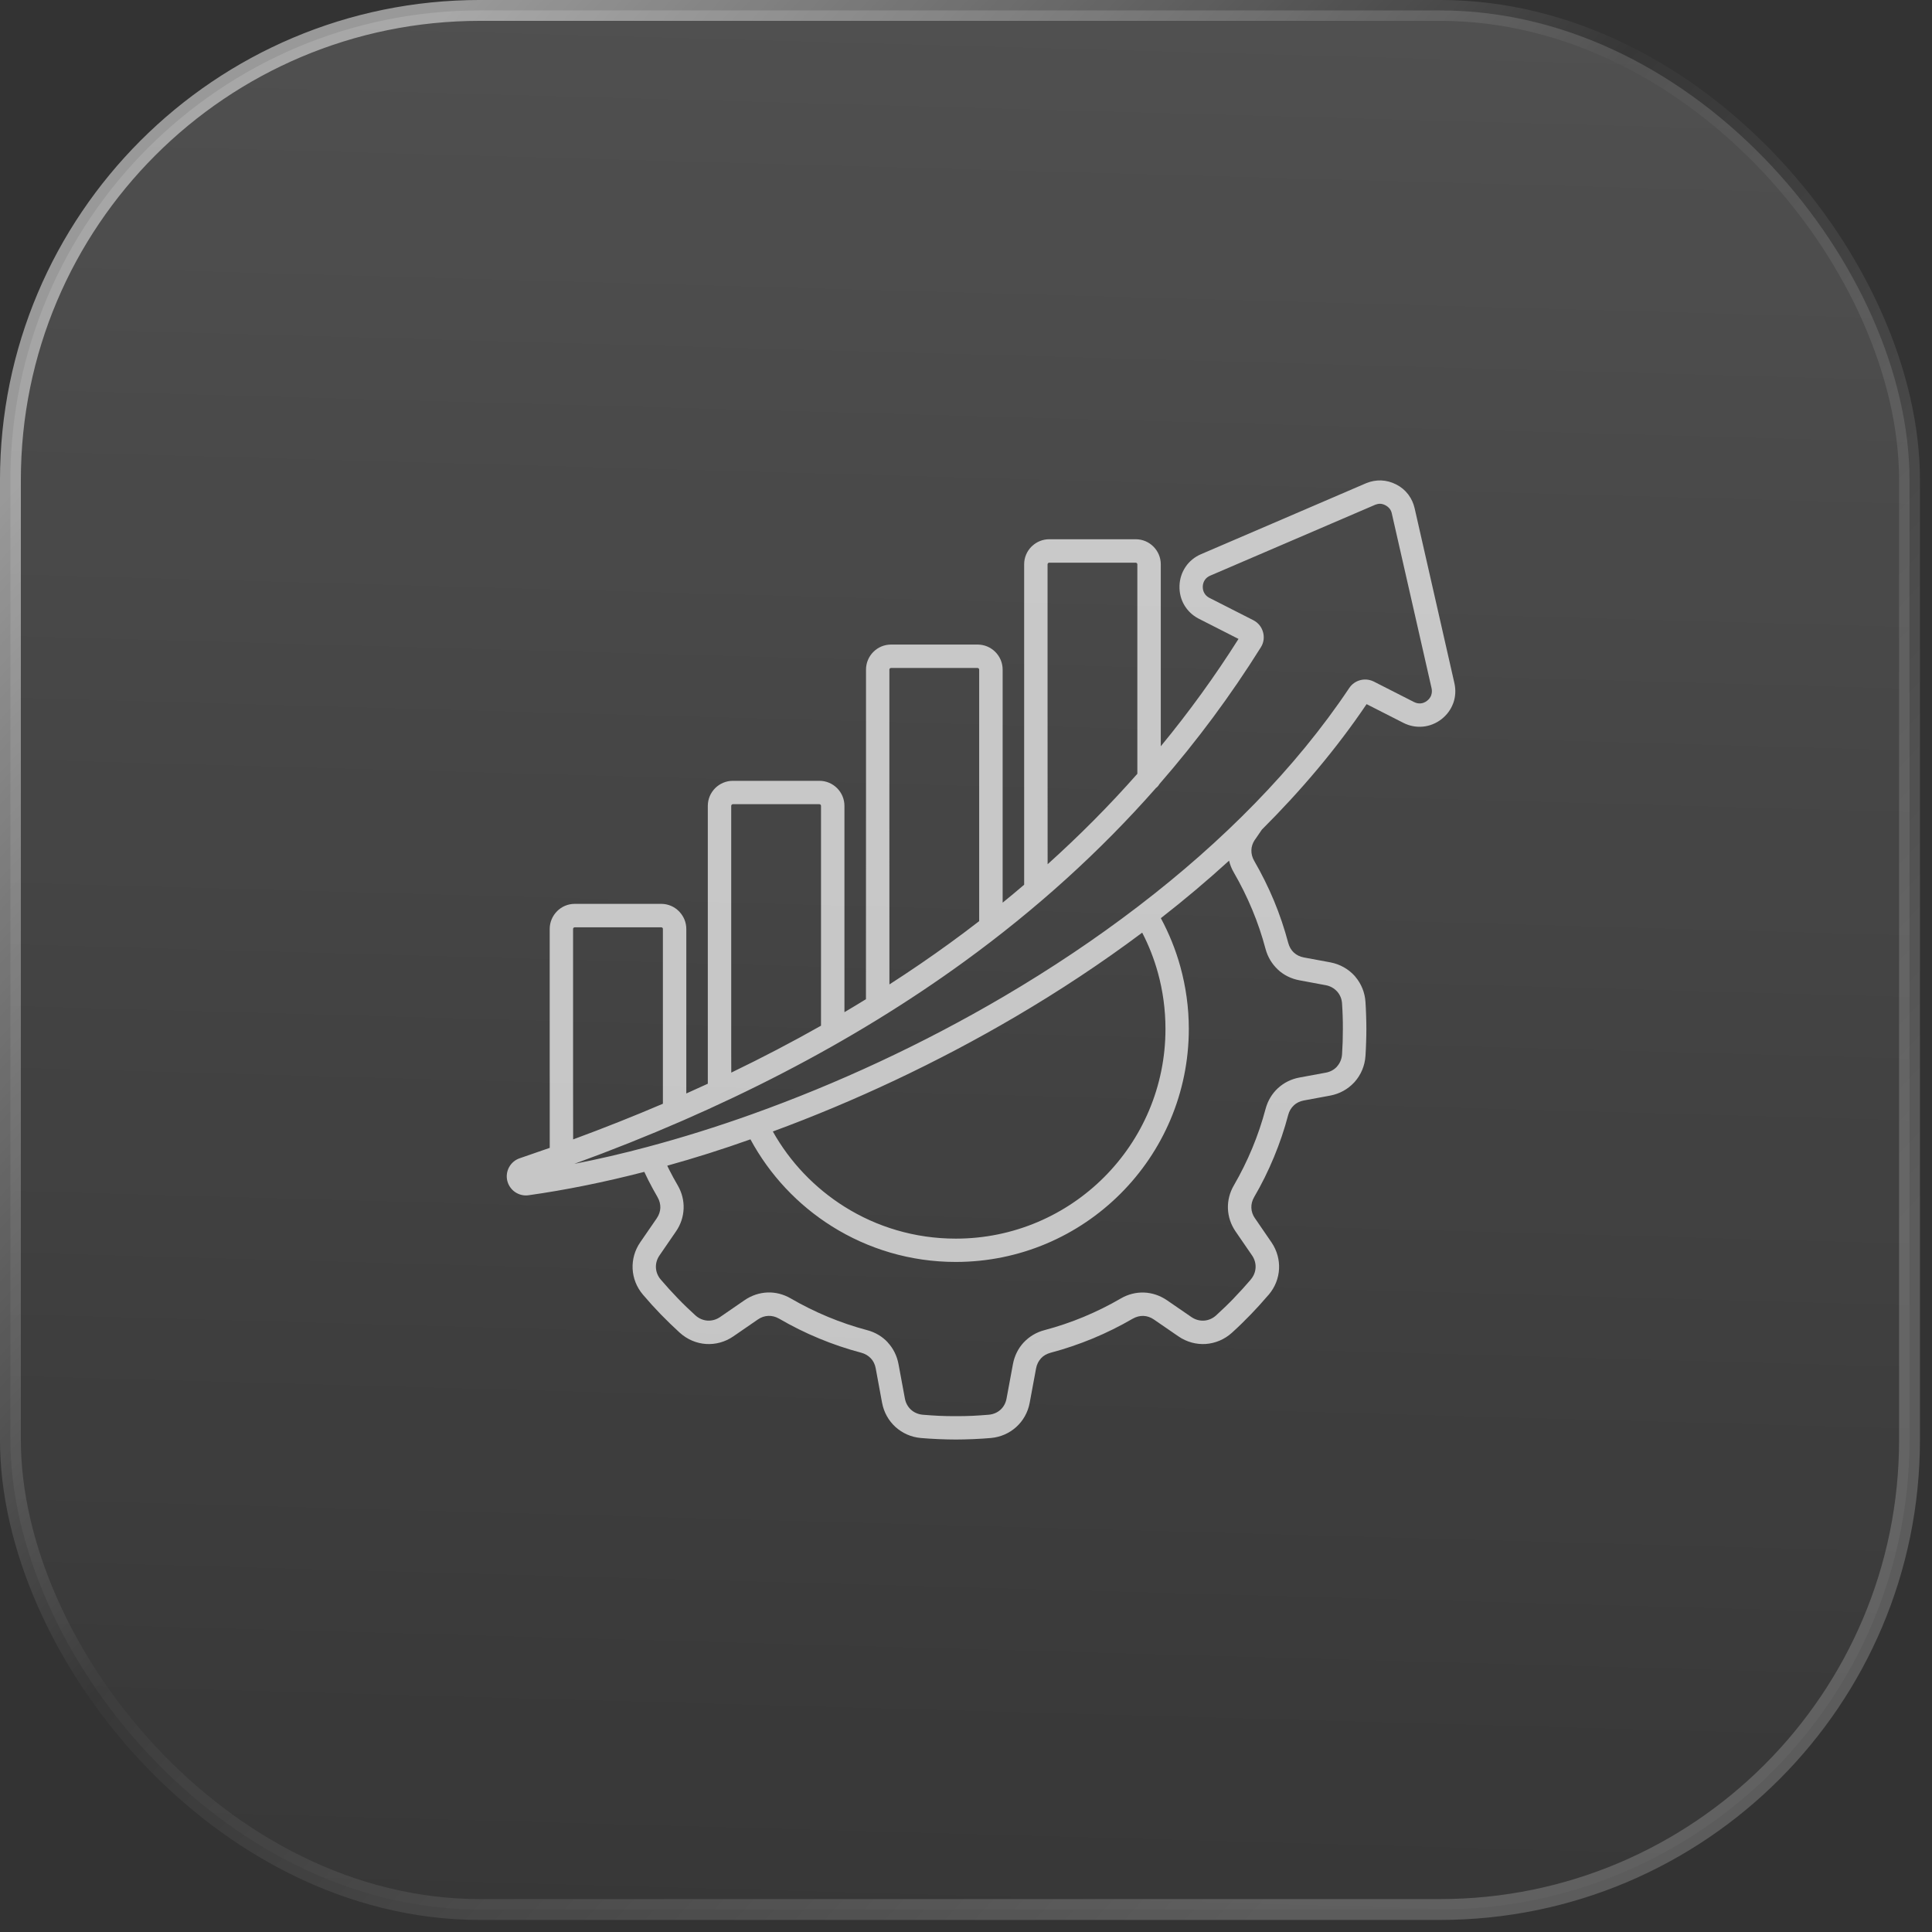 <svg width="61" height="61" viewBox="0 0 61 61" fill="none" xmlns="http://www.w3.org/2000/svg">
<rect x="0" y="0" width="61" height="61" fill="#333333" stroke="none"/>
<rect x="0.329" y="0.329" width="59.961" height="59.961" rx="14.826" fill="url(#paint0_linear_1291_132491)" fill-opacity="0.2"/>
<rect x="0.329" y="0.329" width="59.961" height="59.961" rx="14.826" stroke="url(#paint1_linear_1291_132491)" stroke-width="0.659"/>
<path fill-rule="evenodd" clip-rule="evenodd" d="M39.842 26.194L39.624 26.512L39.613 26.526C39.548 26.625 39.514 26.733 39.511 26.841C39.507 26.955 39.537 27.072 39.6 27.181C39.835 27.587 40.044 28.008 40.225 28.442C40.403 28.871 40.553 29.315 40.675 29.774C40.708 29.896 40.769 29.999 40.851 30.076L40.852 30.078V30.076C40.936 30.154 41.043 30.207 41.166 30.23L41.999 30.384C42.31 30.442 42.578 30.598 42.775 30.817C42.782 30.824 42.787 30.833 42.793 30.84C42.978 31.058 43.094 31.333 43.113 31.637C43.121 31.766 43.129 31.908 43.133 32.061C43.139 32.229 43.141 32.371 43.141 32.487C43.141 32.603 43.139 32.745 43.133 32.913C43.129 33.066 43.121 33.208 43.113 33.337C43.093 33.652 42.969 33.937 42.773 34.158C42.766 34.165 42.759 34.174 42.752 34.181C42.557 34.389 42.297 34.536 41.998 34.592L41.165 34.746C41.042 34.769 40.934 34.822 40.851 34.899V34.901C40.767 34.978 40.705 35.081 40.673 35.203C40.553 35.66 40.401 36.106 40.223 36.534C40.043 36.97 39.834 37.392 39.598 37.796C39.535 37.905 39.505 38.022 39.51 38.135C39.514 38.249 39.551 38.362 39.623 38.465L39.626 38.468L40.143 39.222L40.152 39.235C40.321 39.488 40.398 39.778 40.384 40.063C40.37 40.354 40.259 40.641 40.059 40.877C40.051 40.884 40.046 40.893 40.038 40.899C39.858 41.111 39.676 41.31 39.495 41.498L39.494 41.499C39.299 41.701 39.1 41.895 38.898 42.078C38.661 42.293 38.37 42.412 38.072 42.434C37.775 42.454 37.47 42.375 37.206 42.193L36.432 41.661C36.329 41.59 36.216 41.552 36.103 41.548C35.988 41.544 35.872 41.574 35.762 41.637C35.357 41.872 34.936 42.081 34.5 42.262C34.07 42.439 33.626 42.591 33.167 42.712C33.046 42.745 32.942 42.805 32.867 42.888H32.865L32.867 42.889C32.789 42.973 32.736 43.08 32.713 43.202L32.511 44.29C32.455 44.595 32.303 44.859 32.087 45.055C31.87 45.251 31.592 45.376 31.284 45.403C31.116 45.418 30.933 45.429 30.731 45.438C30.53 45.446 30.347 45.451 30.181 45.451C30.014 45.451 29.831 45.446 29.63 45.438C29.43 45.429 29.245 45.418 29.077 45.403C28.769 45.377 28.491 45.251 28.274 45.055C28.059 44.86 27.907 44.595 27.85 44.29L27.649 43.202C27.627 43.079 27.574 42.971 27.496 42.888H27.495C27.417 42.805 27.314 42.742 27.192 42.71C26.735 42.589 26.289 42.438 25.861 42.26C25.425 42.08 25.004 41.87 24.6 41.635C24.489 41.572 24.373 41.542 24.259 41.547C24.145 41.551 24.032 41.588 23.929 41.66L23.155 42.193C22.891 42.375 22.586 42.454 22.289 42.434C21.991 42.414 21.7 42.293 21.462 42.078C21.259 41.893 21.058 41.698 20.863 41.498C20.667 41.296 20.479 41.088 20.3 40.877C20.099 40.641 19.989 40.355 19.974 40.063C19.96 39.772 20.039 39.477 20.217 39.22L20.736 38.466C20.806 38.363 20.845 38.25 20.849 38.137C20.853 38.022 20.823 37.906 20.76 37.796C20.658 37.621 20.562 37.443 20.47 37.263C20.427 37.176 20.384 37.089 20.343 37C19.076 37.327 17.849 37.575 16.687 37.738C16.535 37.76 16.386 37.721 16.265 37.639C16.145 37.558 16.055 37.433 16.017 37.283C15.98 37.131 16.005 36.977 16.075 36.85C16.145 36.722 16.262 36.619 16.412 36.569C16.73 36.461 17.045 36.352 17.357 36.242V34.201L17.356 33.731V29.33C17.356 29.113 17.445 28.915 17.588 28.771H17.587C17.73 28.627 17.928 28.538 18.146 28.538H20.878C21.095 28.538 21.293 28.627 21.436 28.771C21.445 28.779 21.454 28.789 21.462 28.799C21.59 28.94 21.669 29.126 21.669 29.33V34.525C21.896 34.423 22.123 34.32 22.348 34.217V25.444C22.348 25.226 22.437 25.028 22.58 24.885C22.724 24.742 22.921 24.653 23.139 24.653H25.871C26.089 24.653 26.287 24.742 26.43 24.885C26.573 25.028 26.662 25.226 26.662 25.444V31.958C26.891 31.823 27.118 31.686 27.341 31.548V31.411L27.343 25.232V21.142C27.343 20.924 27.432 20.726 27.575 20.583C27.718 20.439 27.916 20.351 28.134 20.351H30.866C31.084 20.351 31.281 20.439 31.425 20.583C31.568 20.726 31.657 20.924 31.657 21.142V28.5C31.886 28.314 32.113 28.125 32.336 27.934V17.817C32.336 17.599 32.425 17.401 32.568 17.258C32.578 17.249 32.587 17.241 32.597 17.232C32.737 17.104 32.925 17.026 33.127 17.026H35.859C36.077 17.026 36.275 17.114 36.418 17.258C36.561 17.401 36.65 17.599 36.65 17.817V23.562C37.54 22.482 38.359 21.352 39.104 20.173L37.856 19.538C37.847 19.534 37.84 19.529 37.831 19.525C37.644 19.425 37.496 19.28 37.394 19.108C37.288 18.929 37.234 18.72 37.241 18.497V18.494C37.248 18.272 37.317 18.069 37.433 17.897C37.55 17.723 37.718 17.584 37.922 17.497L40.196 16.52L43.121 15.262C43.13 15.26 43.137 15.255 43.146 15.252C43.295 15.192 43.448 15.165 43.603 15.169C43.768 15.175 43.927 15.217 44.077 15.293C44.231 15.37 44.358 15.475 44.457 15.604C44.464 15.612 44.47 15.622 44.477 15.631C44.566 15.753 44.629 15.893 44.665 16.048L45.371 19.152L45.92 21.567C45.969 21.784 45.956 22 45.886 22.197L45.877 22.218C45.806 22.407 45.682 22.575 45.513 22.707C45.34 22.841 45.138 22.922 44.927 22.942C44.718 22.962 44.506 22.923 44.309 22.823L43.148 22.232C42.206 23.627 41.089 24.951 39.842 26.194ZM20.446 36.211L20.455 36.208H20.456C21.527 35.922 22.625 35.58 23.735 35.183C23.748 35.177 23.761 35.173 23.773 35.169C26.413 34.224 29.122 32.974 31.696 31.461C33.168 30.595 34.595 29.644 35.939 28.615C35.947 28.609 35.954 28.603 35.962 28.597C38.588 26.585 40.895 24.273 42.601 21.722C42.686 21.595 42.812 21.51 42.951 21.474C43.08 21.441 43.219 21.45 43.346 21.506C43.356 21.51 43.367 21.514 43.377 21.52L44.644 22.165C44.715 22.201 44.788 22.215 44.857 22.209C44.926 22.202 44.996 22.175 45.059 22.125C45.118 22.079 45.16 22.023 45.184 21.963L45.188 21.95C45.212 21.883 45.217 21.807 45.2 21.731L44.651 19.316L43.944 16.211C43.933 16.158 43.913 16.113 43.885 16.074L43.873 16.058C43.84 16.017 43.795 15.981 43.741 15.952C43.685 15.923 43.629 15.908 43.577 15.906C43.529 15.905 43.477 15.915 43.424 15.935L43.411 15.941L40.486 17.198L38.211 18.175C38.138 18.206 38.079 18.254 38.041 18.311C38.002 18.369 37.979 18.439 37.976 18.513V18.519C37.973 18.598 37.992 18.671 38.028 18.731C38.061 18.788 38.111 18.836 38.175 18.872L38.19 18.879L39.57 19.581C39.646 19.62 39.712 19.673 39.765 19.737C39.818 19.802 39.855 19.876 39.878 19.958C39.9 20.034 39.905 20.11 39.898 20.184L39.895 20.206C39.884 20.288 39.855 20.365 39.809 20.438C38.859 21.957 37.791 23.396 36.607 24.755C36.58 24.804 36.543 24.847 36.498 24.88C34.733 26.886 32.71 28.717 30.43 30.372C26.934 32.91 22.837 35.034 18.133 36.747C18.885 36.601 19.658 36.422 20.446 36.211L20.446 36.211ZM21.067 36.805C21.087 36.847 21.108 36.889 21.128 36.93C21.213 37.098 21.303 37.264 21.398 37.426C21.532 37.657 21.594 37.91 21.584 38.163C21.574 38.415 21.494 38.664 21.34 38.885L20.822 39.639C20.74 39.758 20.703 39.893 20.71 40.026C20.717 40.158 20.767 40.29 20.862 40.4C21.034 40.602 21.21 40.795 21.391 40.983C21.571 41.171 21.76 41.353 21.958 41.532C22.067 41.631 22.202 41.687 22.337 41.696C22.473 41.704 22.613 41.668 22.733 41.585L23.508 41.052C23.728 40.9 23.978 40.819 24.23 40.808C24.482 40.798 24.734 40.861 24.967 40.996C25.342 41.214 25.735 41.409 26.142 41.578C26.542 41.744 26.954 41.885 27.377 41.997C27.637 42.065 27.86 42.2 28.031 42.385L28.029 42.386L28.031 42.388C28.203 42.573 28.32 42.806 28.369 43.07L28.571 44.158C28.597 44.3 28.667 44.422 28.765 44.511C28.862 44.598 28.99 44.655 29.134 44.668C29.322 44.684 29.497 44.695 29.656 44.703C29.811 44.71 29.984 44.713 30.176 44.713C30.37 44.713 30.543 44.71 30.697 44.703C30.856 44.695 31.029 44.684 31.218 44.668C31.363 44.655 31.491 44.599 31.588 44.511C31.686 44.422 31.754 44.301 31.78 44.158L31.982 43.07C32.031 42.805 32.15 42.571 32.321 42.386H32.322C32.494 42.202 32.718 42.065 32.975 41.998C33.398 41.886 33.812 41.746 34.212 41.58C34.619 41.41 35.011 41.217 35.386 40.998C35.617 40.863 35.871 40.801 36.123 40.81C36.375 40.82 36.624 40.902 36.845 41.053L37.619 41.585C37.741 41.668 37.88 41.706 38.018 41.696C38.154 41.687 38.287 41.631 38.396 41.532C38.592 41.353 38.782 41.171 38.961 40.985L38.962 40.982C39.144 40.794 39.315 40.606 39.474 40.42C39.48 40.413 39.485 40.406 39.491 40.398C39.586 40.288 39.636 40.156 39.643 40.025C39.65 39.895 39.614 39.762 39.537 39.646L39.53 39.636L39.012 38.882C38.86 38.661 38.78 38.413 38.77 38.161C38.761 37.909 38.823 37.657 38.958 37.425C39.176 37.049 39.371 36.656 39.54 36.249C39.706 35.849 39.846 35.435 39.958 35.014C40.027 34.755 40.162 34.531 40.347 34.359V34.36L40.348 34.359C40.533 34.187 40.767 34.069 41.03 34.021L41.863 33.867C41.999 33.842 42.118 33.777 42.206 33.684L42.218 33.668C42.307 33.568 42.363 33.437 42.373 33.291C42.382 33.146 42.389 33.012 42.393 32.89C42.396 32.782 42.399 32.648 42.399 32.487C42.399 32.327 42.398 32.192 42.393 32.084C42.389 31.961 42.383 31.826 42.373 31.683C42.365 31.544 42.313 31.419 42.231 31.32L42.218 31.306C42.128 31.206 42.005 31.134 41.863 31.107L41.03 30.952C40.765 30.903 40.532 30.786 40.347 30.614V30.612C40.162 30.44 40.026 30.217 39.957 29.959C39.845 29.536 39.705 29.123 39.538 28.723C39.369 28.316 39.174 27.924 38.956 27.548C38.886 27.428 38.836 27.303 38.806 27.174C38.118 27.802 37.398 28.408 36.652 28.99C36.911 29.471 37.12 29.985 37.268 30.522C37.441 31.15 37.535 31.808 37.535 32.484C37.535 34.517 36.711 36.357 35.379 37.688C34.047 39.02 32.207 39.844 30.175 39.844C28.74 39.844 27.4 39.431 26.267 38.72C25.19 38.044 24.3 37.096 23.694 35.973C22.809 36.288 21.931 36.565 21.067 36.805ZM36.063 29.447C34.79 30.4 33.449 31.286 32.07 32.096C29.579 33.56 26.963 34.782 24.401 35.725C24.944 36.694 25.725 37.51 26.662 38.099C27.68 38.739 28.885 39.108 30.178 39.108C32.005 39.108 33.661 38.367 34.859 37.169C36.057 35.971 36.798 34.316 36.798 32.488C36.798 31.873 36.715 31.282 36.562 30.723C36.44 30.277 36.272 29.85 36.063 29.447ZM18.096 35.975C19.067 35.617 20.012 35.242 20.93 34.849V29.329C20.93 29.318 20.928 29.308 20.922 29.301L20.915 29.294C20.905 29.284 20.892 29.278 20.879 29.278H18.147C18.133 29.278 18.12 29.284 18.111 29.294L18.11 29.292L18.108 29.294C18.1 29.302 18.094 29.315 18.094 29.329V34.201L18.096 35.975ZM23.089 33.866C24.066 33.394 25.011 32.901 25.922 32.385V25.442C25.922 25.428 25.917 25.415 25.907 25.407C25.896 25.398 25.884 25.391 25.871 25.391H23.139C23.125 25.391 23.112 25.397 23.103 25.407C23.093 25.417 23.087 25.428 23.087 25.442V33.169L23.089 33.866ZM28.082 31.082C28.738 30.66 29.376 30.224 29.994 29.775C30.306 29.549 30.613 29.318 30.916 29.084V21.142C30.916 21.127 30.91 21.114 30.9 21.106C30.89 21.097 30.878 21.09 30.864 21.09H28.132C28.118 21.09 28.105 21.096 28.096 21.106C28.086 21.114 28.081 21.127 28.081 21.142V25.232L28.082 31.082ZM33.077 27.287C34.087 26.378 35.032 25.427 35.91 24.431V17.818C35.91 17.803 35.905 17.791 35.895 17.782C35.885 17.772 35.872 17.766 35.859 17.766H33.127C33.115 17.766 33.105 17.769 33.098 17.775L33.091 17.782C33.081 17.792 33.075 17.803 33.075 17.818V21.908L33.077 27.287Z" fill="white" fill-opacity="0.7"/>
<defs>
<linearGradient id="paint0_linear_1291_132491" x1="31.963" y1="1.102" x2="30.31" y2="60.62" gradientUnits="userSpaceOnUse">
<stop stop-color="white" stop-opacity="0.7"/>
<stop offset="1" stop-color="white" stop-opacity="0.1"/>
</linearGradient>
<linearGradient id="paint1_linear_1291_132491" x1="30.31" y1="-16.802" x2="73.979" y2="23.933" gradientUnits="userSpaceOnUse">
<stop stop-color="white" stop-opacity="0.5"/>
<stop offset="0.468" stop-color="white" stop-opacity="0.02"/>
<stop offset="1" stop-color="white" stop-opacity="0.2"/>
</linearGradient>
</defs>
</svg>
